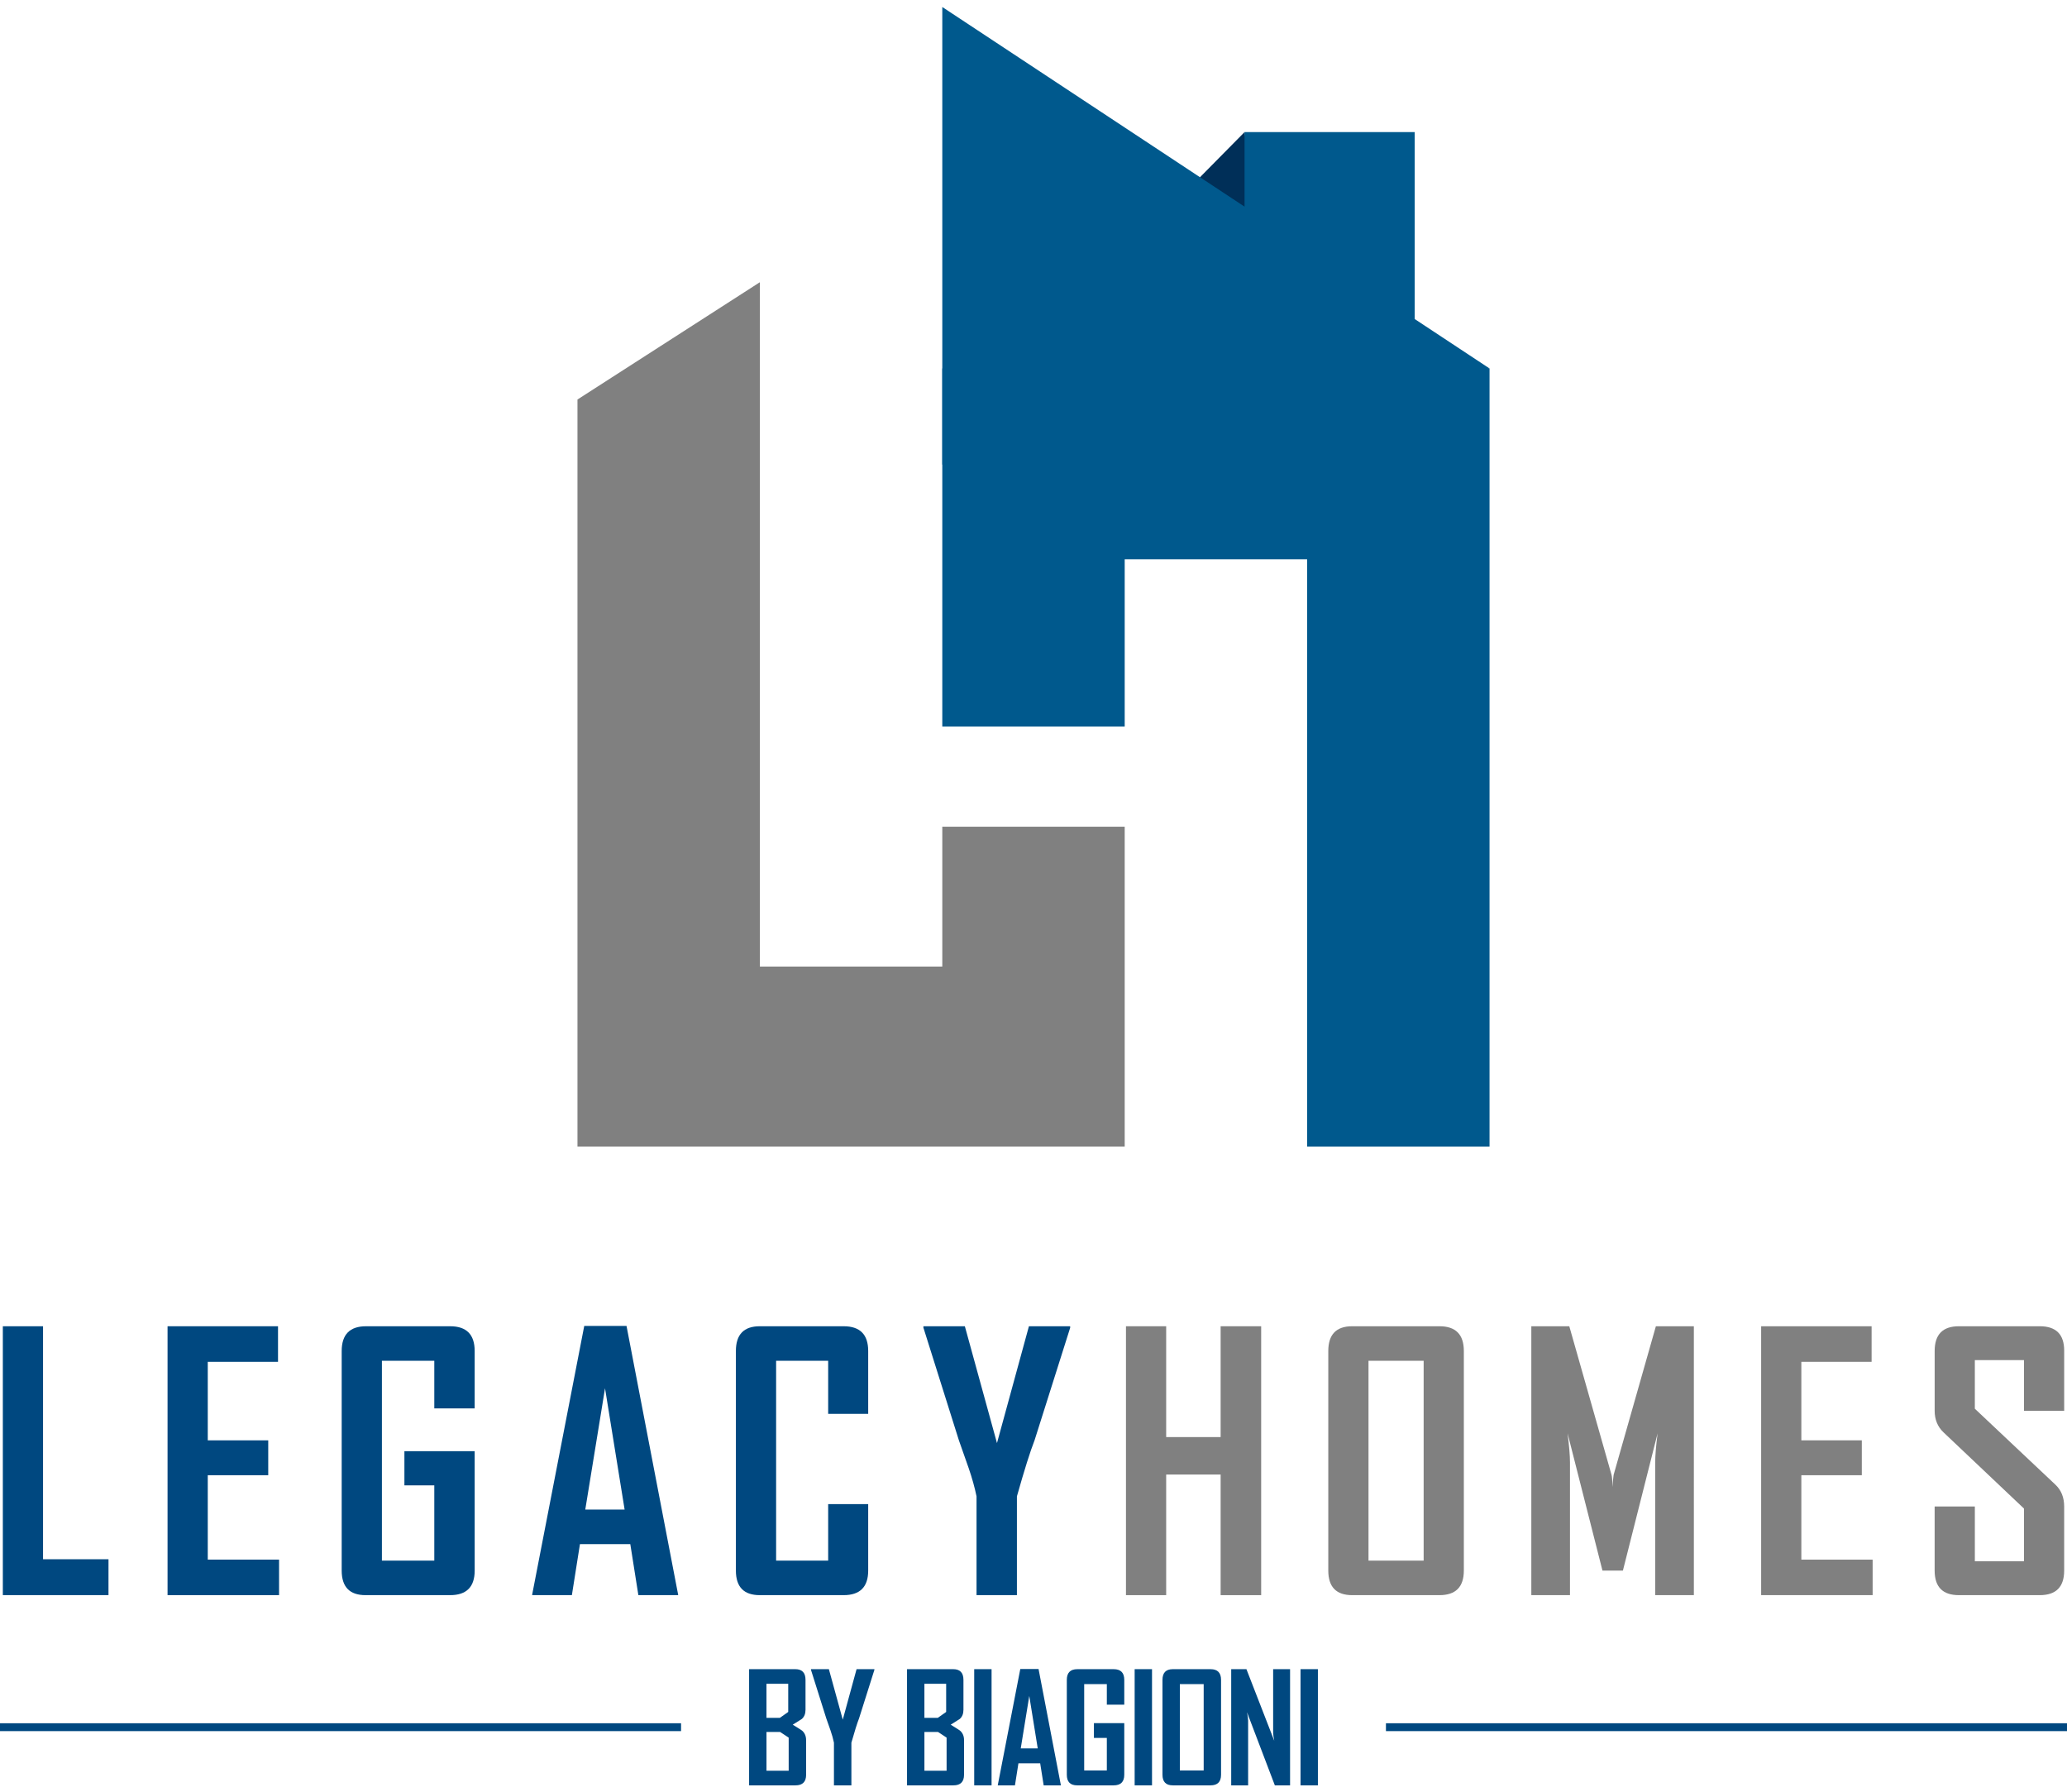<?xml version="1.0" encoding="utf-8"?>
<!-- Generator: Adobe Illustrator 19.2.1, SVG Export Plug-In . SVG Version: 6.00 Build 0)  -->
<!DOCTYPE svg PUBLIC "-//W3C//DTD SVG 1.1//EN" "http://www.w3.org/Graphics/SVG/1.1/DTD/svg11.dtd">
<svg version="1.1" id="Layer_1" xmlns="http://www.w3.org/2000/svg" xmlns:xlink="http://www.w3.org/1999/xlink" x="0px" y="0px"
	 viewBox="0 0 165 143" style="enable-background:new 0 0 165 143;" xml:space="preserve">
<style type="text/css">
	.st0{fill:#004880;}
	.st1{fill:#808080;}
	.st2{fill:#002F58;}
	.st3{fill:#00598D;}
</style>
<g>
	<g>
		<path class="st0" d="M8.66,127.311H0.226V105.85h3.21v18.595h5.225L8.66,127.311L8.66,127.311z"/>
		<path class="st0" d="M22.275,127.311h-8.9V105.85h8.818v2.839h-5.608v6.267h4.827v2.784h-4.827v6.734h5.691V127.311z"/>
		<path class="st0" d="M37.892,125.35c0,1.307-0.654,1.961-1.962,1.961h-6.747c-1.271,0-1.907-0.653-1.907-1.961v-17.525
			c0-1.317,0.649-1.975,1.948-1.975h6.705c1.307,0,1.962,0.658,1.962,1.975v4.58h-3.223v-3.799h-4.182v15.949h4.182v-6.006h-2.386
			v-2.729h5.609L37.892,125.35L37.892,125.35z"/>
		<path class="st0" d="M54.14,127.311h-3.182l-0.644-4.073h-4.019l-0.644,4.073h-3.168v-0.054l4.155-21.434h3.374L54.14,127.311z
			 M49.861,120.482l-1.564-9.681l-1.577,9.681H49.861z"/>
		<path class="st0" d="M69.304,125.35c0,1.307-0.654,1.961-1.962,1.961h-6.692c-1.271,0-1.907-0.653-1.907-1.961v-17.525
			c0-1.317,0.636-1.975,1.907-1.975h6.692c1.307,0,1.962,0.658,1.962,1.975v5.019h-3.195v-4.238h-4.155v15.949h4.155v-4.512h3.195
			V125.35z"/>
		<path class="st0" d="M85.427,105.973l-2.839,8.969c-0.348,0.887-0.818,2.381-1.412,4.484v7.885h-3.223v-7.885
			c-0.146-0.713-0.357-1.467-0.631-2.262c-0.485-1.362-0.745-2.102-0.781-2.221l-2.825-8.969c-0.01-0.009-0.01-0.05,0-0.124h3.304
			l2.565,9.325l2.55-9.325h3.292C85.427,105.914,85.427,105.955,85.427,105.973z"/>
		<path class="st1" d="M100.674,127.311h-3.236v-9.626h-4.347v9.626h-3.21V105.85h3.21v8.845h4.347v-8.845h3.236V127.311z"/>
		<path class="st1" d="M116.852,125.35c0,1.307-0.649,1.961-1.947,1.961h-6.966c-1.271,0-1.907-0.653-1.907-1.961v-17.525
			c0-1.317,0.636-1.975,1.907-1.975h6.966c1.298,0,1.947,0.658,1.947,1.975L116.852,125.35L116.852,125.35z M113.644,124.555
			v-15.949h-4.402v15.949H113.644z"/>
		<path class="st1" d="M135.214,127.311h-3.086v-10.587c0-0.557,0.064-1.335,0.192-2.331l-2.77,10.957h-1.632l-2.785-10.957
			c0.128,1.015,0.192,1.792,0.192,2.331v10.587h-3.086V105.85h3.031l3.373,11.863c0.036,0.128,0.064,0.452,0.082,0.974
			c0-0.229,0.028-0.553,0.083-0.974l3.374-11.863h3.031L135.214,127.311L135.214,127.311z"/>
		<path class="st1" d="M149.485,127.311h-8.9V105.85h8.818v2.839h-5.609v6.267h4.827v2.784h-4.827v6.734h5.691V127.311z"/>
		<path class="st1" d="M164.774,125.35c0,1.307-0.65,1.961-1.947,1.961h-6.459c-1.289,0-1.933-0.653-1.933-1.961v-5.115h3.209v4.375
			h3.922v-4.21l-6.431-6.089c-0.466-0.448-0.699-1.019-0.699-1.714v-4.772c0-1.317,0.644-1.975,1.933-1.975h6.459
			c1.297,0,1.947,0.649,1.947,1.947v4.8h-3.21v-4.045h-3.922v3.88l6.431,6.061c0.467,0.439,0.7,1.02,0.7,1.742V125.35z"/>
	</g>
	<g>
		<polygon class="st2" points="99.348,10.542 95.791,14.144 95.791,20.034 100.653,20.034 		"/>
		<polygon class="st3" points="104.342,78.278 104.342,91.512 118.903,91.512 118.903,70.984 118.903,44.197 118.903,29.407 
			75.219,29.407 75.219,57.984 89.78,57.984 89.78,44.637 104.342,44.637 104.342,63.903 		"/>
		<polygon class="st3" points="118.903,29.407 75.219,37.081 75.219,0.559 		"/>
		<rect x="99.348" y="10.542" class="st3" width="13.581" height="19.615"/>
		<polygon class="st1" points="75.219,65.981 75.219,77.139 60.658,77.139 60.658,61.039 60.658,42.64 60.658,22.524 46.097,31.886 
			46.097,49.935 46.097,62.471 46.097,91.512 89.78,91.512 89.78,65.981 		"/>
	</g>
	<g>
		<g>
			<path class="st0" d="M64.349,141.645c0,0.565-0.282,0.847-0.847,0.847h-3.704v-9.274h3.68c0.549,0,0.823,0.284,0.823,0.853v2.388
				c0,0.316-0.098,0.561-0.296,0.735c-0.028,0.023-0.269,0.176-0.724,0.456c0.47,0.288,0.719,0.446,0.747,0.474
				c0.213,0.185,0.32,0.44,0.32,0.764V141.645z M62.921,136.632v-2.246h-1.737v2.72h1.067L62.921,136.632z M62.957,141.325v-2.643
				l-0.682-0.45h-1.09v3.093H62.957L62.957,141.325z"/>
			<path class="st0" d="M69.8,133.272l-1.226,3.876c-0.15,0.383-0.354,1.029-0.611,1.938v3.407H66.57v-3.407
				c-0.063-0.308-0.154-0.634-0.273-0.977c-0.209-0.589-0.322-0.909-0.338-0.96l-1.222-3.876c-0.003-0.004-0.003-0.021,0-0.053
				h1.429l1.108,4.029l1.102-4.029h1.422C69.8,133.246,69.8,133.264,69.8,133.272z"/>
			<path class="st0" d="M76.955,141.645c0,0.565-0.282,0.847-0.847,0.847h-3.704v-9.274h3.681c0.549,0,0.823,0.284,0.823,0.853
				v2.388c0,0.316-0.098,0.561-0.296,0.735c-0.027,0.023-0.268,0.176-0.723,0.456c0.47,0.288,0.719,0.446,0.747,0.474
				c0.214,0.185,0.32,0.44,0.32,0.764L76.955,141.645L76.955,141.645z M75.528,136.632v-2.246h-1.737v2.72h1.067L75.528,136.632z
				 M75.563,141.325v-2.643l-0.681-0.45h-1.09v3.093H75.563L75.563,141.325z"/>
			<path class="st0" d="M79.153,142.492h-1.386v-9.274h1.386V142.492z"/>
			<path class="st0" d="M84.687,142.492h-1.375l-0.278-1.76h-1.737l-0.278,1.76H79.65v-0.024l1.796-9.262h1.458L84.687,142.492z
				 M82.838,139.541l-0.675-4.184l-0.681,4.184H82.838z"/>
			<path class="st0" d="M89.746,141.645c0,0.565-0.283,0.847-0.848,0.847h-2.915c-0.549,0-0.824-0.282-0.824-0.847v-7.573
				c0-0.569,0.281-0.853,0.841-0.853h2.898c0.565,0,0.848,0.284,0.848,0.853v1.979h-1.392v-1.641h-1.808v6.892h1.808v-2.596h-1.032
				v-1.179h2.424L89.746,141.645L89.746,141.645z"/>
			<path class="st0" d="M91.961,142.492h-1.386v-9.274h1.386V142.492z"/>
			<path class="st0" d="M97.472,141.645c0,0.565-0.281,0.847-0.842,0.847h-3.01c-0.549,0-0.824-0.282-0.824-0.847v-7.573
				c0-0.569,0.275-0.853,0.824-0.853h3.01c0.561,0,0.842,0.284,0.842,0.853V141.645z M96.085,141.302v-6.892h-1.902v6.892H96.085z"
				/>
			<path class="st0" d="M102.981,142.492h-1.215l-2.222-5.837c0.06,0.284,0.089,0.508,0.089,0.67v5.167h-1.351v-9.274h1.215
				l2.222,5.719c-0.06-0.284-0.089-0.508-0.089-0.67v-5.049h1.351L102.981,142.492L102.981,142.492z"/>
			<path class="st0" d="M105.202,142.492h-1.386v-9.274h1.386V142.492z"/>
		</g>
		<rect y="137.535" class="st0" width="54.366" height="0.628"/>
		<rect x="110.634" y="137.535" class="st0" width="54.366" height="0.628"/>
	</g>
</g>
<g>
</g>
<g>
</g>
<g>
</g>
<g>
</g>
<g>
</g>
<g>
</g>
<g>
</g>
<g>
</g>
<g>
</g>
<g>
</g>
<g>
</g>
<g>
</g>
<g>
</g>
<g>
</g>
<g>
</g>
</svg>
